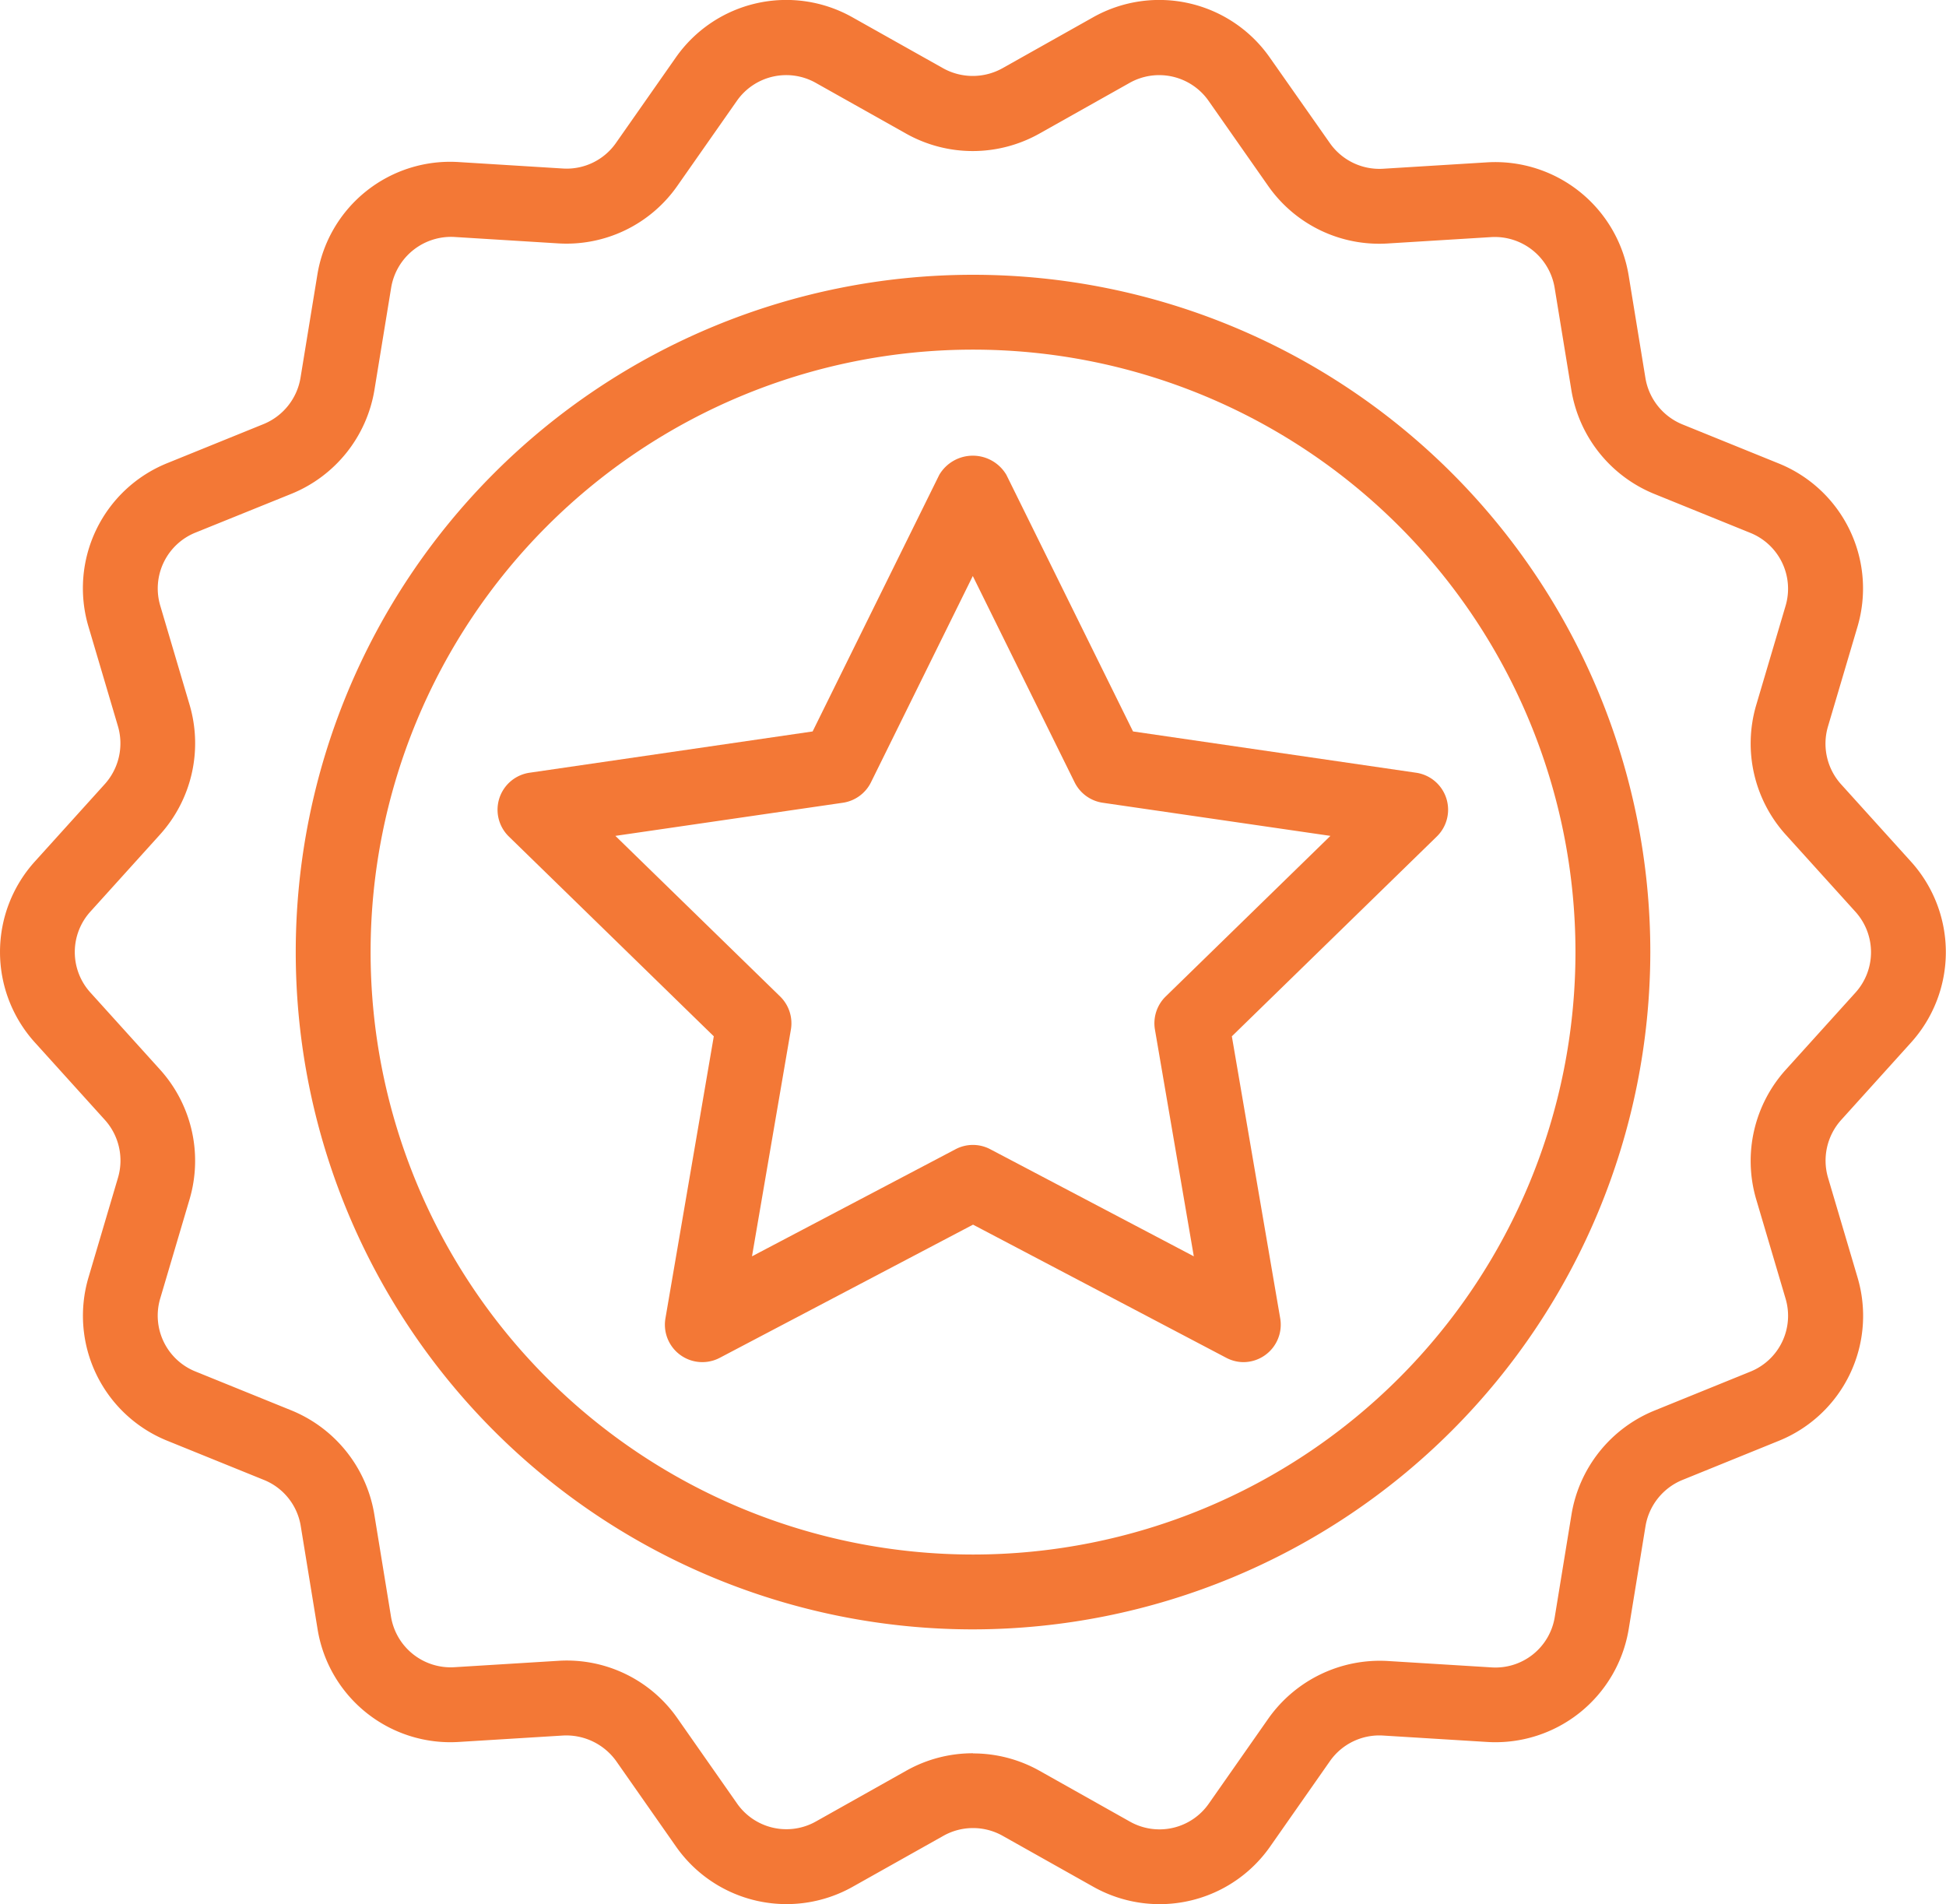 <svg xmlns="http://www.w3.org/2000/svg" width="65.984" height="64.564" viewBox="0 0 65.984 64.564">
  <g id="Badge" transform="translate(-47.972 -52.447)">
    <path id="Path_3270" data-name="Path 3270" d="M179.648,180.613a1.264,1.264,0,0,1-.59-.146l-8.589-4.516-8.589,4.516a1.269,1.269,0,0,1-1.841-1.337l1.64-9.565-6.949-6.774a1.268,1.268,0,0,1,.7-2.163l9.6-1.4,4.294-8.7a1.321,1.321,0,0,1,2.276,0l4.294,8.7,9.6,1.4a1.268,1.268,0,0,1,.7,2.163l-6.949,6.774,1.64,9.565a1.27,1.27,0,0,1-1.251,1.483Zm-21.306-17.844,5.586,5.445a1.271,1.271,0,0,1,.365,1.123l-1.319,7.688,6.9-3.63a1.26,1.26,0,0,1,1.181,0l6.9,3.63-1.318-7.688a1.271,1.271,0,0,1,.365-1.123l5.585-5.445-7.719-1.123a1.269,1.269,0,0,1-.955-.694l-3.452-6.994-3.452,6.994a1.269,1.269,0,0,1-.955.694Z" transform="translate(-89.504 -81.98)" fill="#f37836"/>
    <path id="Path_3271" data-name="Path 3271" d="M134.167,157.129a22.965,22.965,0,1,1,22.965-22.965A22.991,22.991,0,0,1,134.167,157.129Zm0-43.392a20.427,20.427,0,1,0,20.427,20.427,20.427,20.427,0,0,0-20.427-20.427Z" transform="translate(-53.202 -49.435)" fill="#f37836"/>
    <path id="Path_3272" data-name="Path 3272" d="M87.29,117.011a4.588,4.588,0,0,1-2.251-.592l-3.071-1.726a2.05,2.05,0,0,0-2.006,0l-3.073,1.726a4.574,4.574,0,0,1-6-1.368l-2.022-2.889a2.083,2.083,0,0,0-1.8-.869l-3.521.217a4.562,4.562,0,0,1-4.808-3.837l-.568-3.479a2.035,2.035,0,0,0-1.253-1.569L53.648,101.3a4.571,4.571,0,0,1-2.673-5.547l1-3.38a2.059,2.059,0,0,0-.445-1.951L49.16,87.8a4.573,4.573,0,0,1,0-6.149l2.368-2.621a2.064,2.064,0,0,0,.445-1.953l-1-3.38a4.573,4.573,0,0,1,2.673-5.547l3.264-1.324a2.06,2.06,0,0,0,1.251-1.566l.569-3.48a4.561,4.561,0,0,1,4.809-3.837l3.521.218a2.039,2.039,0,0,0,1.8-.87l2.022-2.887a4.57,4.57,0,0,1,6-1.367l3.07,1.725a2.067,2.067,0,0,0,2.008,0l3.071-1.726a4.574,4.574,0,0,1,6,1.367L93.065,57.3a2.052,2.052,0,0,0,1.8.869l3.523-.217a4.585,4.585,0,0,1,4.808,3.837l.569,3.48a2.061,2.061,0,0,0,1.251,1.567l3.262,1.323a4.572,4.572,0,0,1,2.674,5.548l-1,3.379a2.059,2.059,0,0,0,.444,1.951l2.367,2.619a4.574,4.574,0,0,1,0,6.149L110.4,90.423a2.061,2.061,0,0,0-.445,1.953l1,3.38a4.571,4.571,0,0,1-2.673,5.547l-3.264,1.325a2.061,2.061,0,0,0-1.251,1.567l-.568,3.479a4.58,4.58,0,0,1-4.809,3.837l-3.52-.217a2.046,2.046,0,0,0-1.805.87l-2.02,2.886A4.573,4.573,0,0,1,87.29,117.011ZM80.964,111.9a4.593,4.593,0,0,1,2.247.584l3.07,1.726a2.039,2.039,0,0,0,2.681-.611l2.021-2.887a4.627,4.627,0,0,1,4.04-1.946l3.52.217a2.036,2.036,0,0,0,2.148-1.714l.568-3.479a4.613,4.613,0,0,1,2.8-3.51l3.263-1.325a2.041,2.041,0,0,0,1.194-2.477l-1-3.38a4.614,4.614,0,0,1,1-4.372l2.367-2.619h0a2.044,2.044,0,0,0,0-2.747l-2.367-2.618a4.614,4.614,0,0,1-1-4.372l1-3.379a2.042,2.042,0,0,0-1.2-2.478l-3.262-1.323a4.612,4.612,0,0,1-2.8-3.51l-.569-3.48a2.058,2.058,0,0,0-2.147-1.714l-3.523.217a4.593,4.593,0,0,1-4.038-1.945l-2.023-2.889a2.045,2.045,0,0,0-2.681-.611l-3.072,1.727a4.614,4.614,0,0,1-4.492,0l-3.072-1.726a2.042,2.042,0,0,0-2.682.611l-2.021,2.886A4.584,4.584,0,0,1,66.906,60.7l-3.523-.218a2.059,2.059,0,0,0-2.147,1.714l-.569,3.48a4.612,4.612,0,0,1-2.8,3.509L54.6,70.506a2.043,2.043,0,0,0-1.194,2.478l1,3.379a4.617,4.617,0,0,1-1,4.372l-2.368,2.621a2.043,2.043,0,0,0,0,2.746l2.367,2.619a4.614,4.614,0,0,1,1,4.372l-1,3.38A2.041,2.041,0,0,0,54.6,98.95l3.262,1.323a4.618,4.618,0,0,1,2.8,3.511l.568,3.479a2.05,2.05,0,0,0,2.147,1.714l3.523-.217a4.571,4.571,0,0,1,4.039,1.945l2.022,2.889a2.04,2.04,0,0,0,2.681.611l3.072-1.726a4.589,4.589,0,0,1,2.246-.584Z" fill="#f37836"/>
  </g>
</svg>
